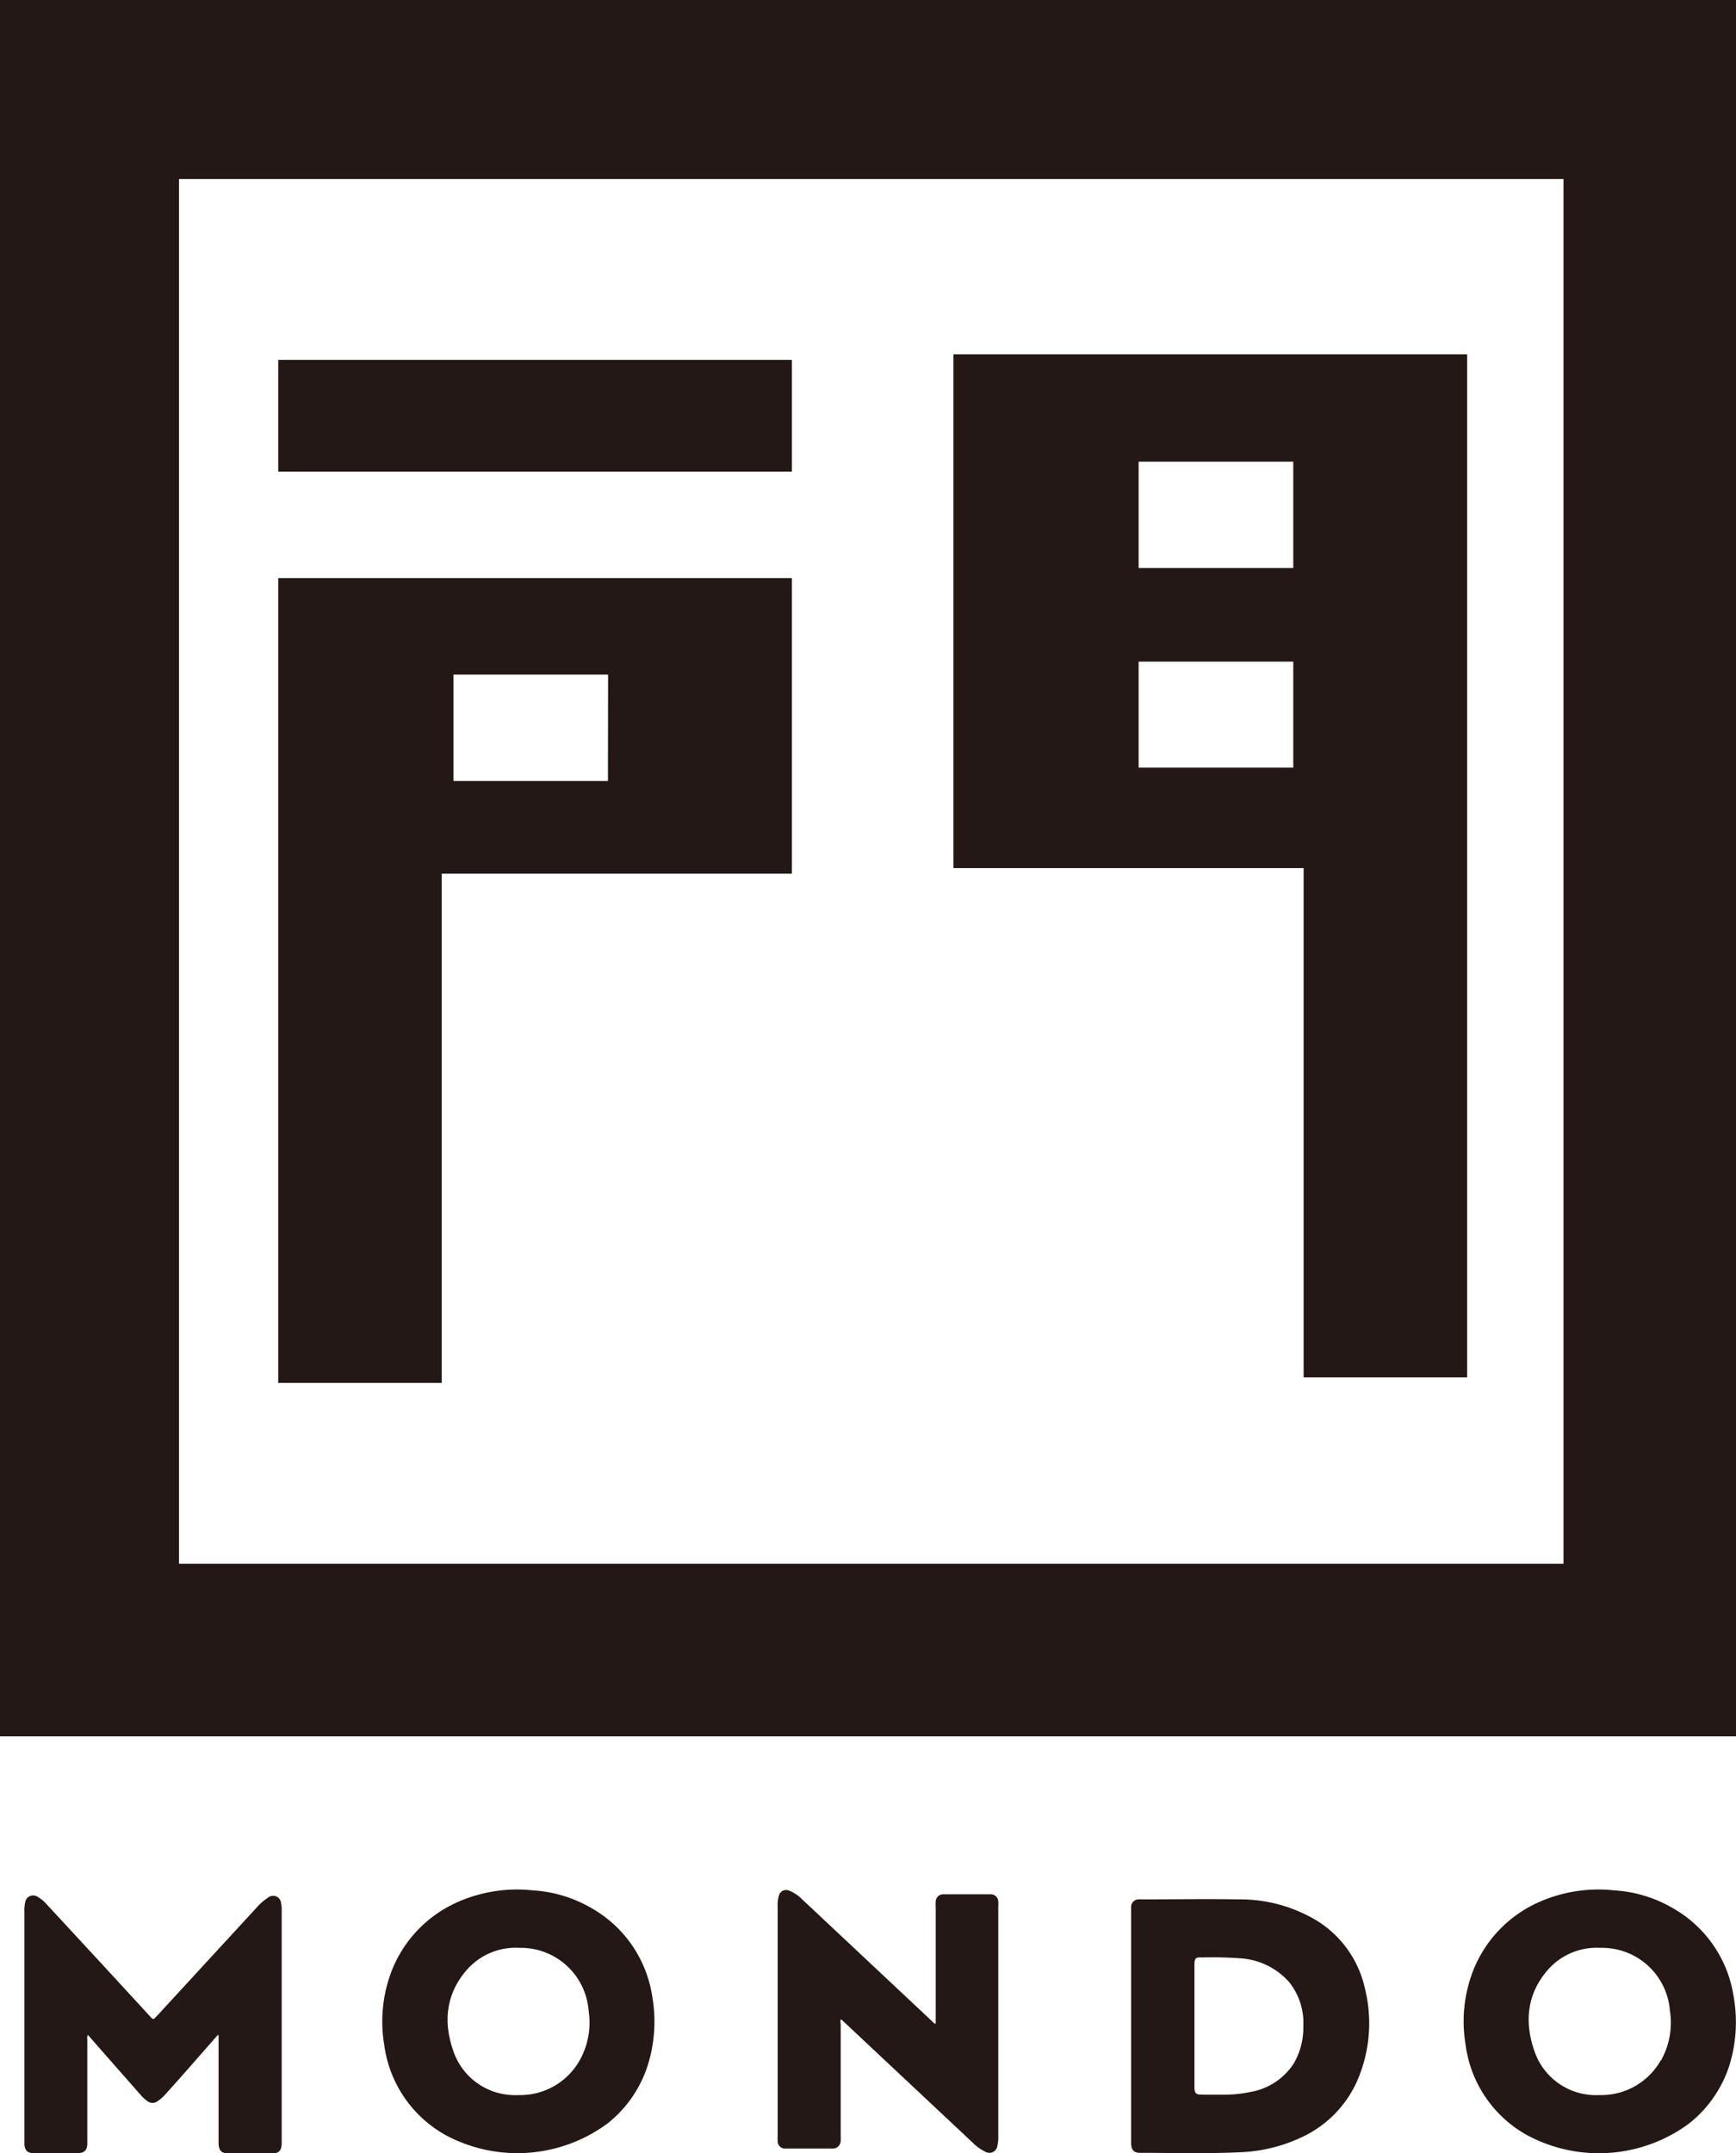 <svg id="圖層_1" data-name="圖層 1" xmlns="http://www.w3.org/2000/svg" viewBox="0 0 231.67 287.29"><defs><style>.cls-1{fill:#231815;}</style></defs><path class="cls-1" d="M62.72,278.24l-2.82,3.21c-1.32,1.51-2.63,3-4,4.51a5.79,5.79,0,0,1-1.24,1.13,1.09,1.09,0,0,1-1.31,0,4.81,4.81,0,0,1-.94-.86q-3.39-3.84-6.76-7.69l-.28-.31a1,1,0,0,0-.07.58q0,6.69,0,13.38c0,.17,0,.33,0,.5,0,.95-.4,1.32-1.35,1.33H38.2c-.89,0-1.28-.4-1.29-1.28,0-1.35,0-2.7,0-4.05V261.83a4.92,4.92,0,0,1,.1-1.27,1.07,1.07,0,0,1,1.68-.74,4.56,4.56,0,0,1,1.15.95q6.93,7.47,13.84,15c.42.45.42.45.85,0l13.28-14.43a7.17,7.17,0,0,1,1.6-1.41,1.06,1.06,0,0,1,1.75.74,4.18,4.18,0,0,1,.08,1q0,15.47,0,30.94c0,1.09-.35,1.45-1.44,1.45H64.29c-1.1,0-1.47-.36-1.47-1.48V278.29Z" transform="translate(-33.65 -6.72)"/><path class="cls-1" d="M145.84,276.18a1.07,1.07,0,0,0,0,.53q0,7.49,0,15a5.81,5.81,0,0,1,0,.59,1.06,1.06,0,0,1-1.15,1.1c-2,0-4.09,0-6.14,0a1,1,0,0,1-1.12-1.07,4.87,4.87,0,0,1,0-.54V261.09a4.31,4.31,0,0,1,.16-1.43A1,1,0,0,1,139,259a5,5,0,0,1,1.75,1.2c2.07,1.93,4.14,3.88,6.21,5.82l11.21,10.52a.47.47,0,0,0,.35.2V261.11a3.39,3.39,0,0,1,0-.64,1,1,0,0,1,1-1q3.14,0,6.28,0a1,1,0,0,1,1.07,1,3.89,3.89,0,0,1,0,.59v30.67a5.12,5.12,0,0,1-.12,1.3,1.07,1.07,0,0,1-1.61.79,5.82,5.82,0,0,1-1.62-1.15L151,280.93l-4.85-4.55C146.05,276.31,146,276.19,145.84,276.18Z" transform="translate(-33.65 -6.72)"/><path class="cls-1" d="M120.69,273.09a16.34,16.34,0,0,0-8.1-11.77,17.62,17.62,0,0,0-7.81-2.37,19.59,19.59,0,0,0-10.66,1.84,16.7,16.7,0,0,0-8.08,8.6,18.76,18.76,0,0,0-1.12,10.13,16.2,16.2,0,0,0,8.32,12.15,20.26,20.26,0,0,0,21.42-1.57,16.17,16.17,0,0,0,5.4-7.71A19.43,19.43,0,0,0,120.69,273.09ZM111,281.64a9.1,9.1,0,0,1-8.19,4.62,8.68,8.68,0,0,1-8.58-5.64c-1.44-3.94-1.16-7.78,1.74-11.09a8.66,8.66,0,0,1,7-2.91,9.07,9.07,0,0,1,9.23,8.38A10.29,10.29,0,0,1,111,281.64Z" transform="translate(-33.65 -6.72)"/><path class="cls-1" d="M265,273.09a16.35,16.35,0,0,0-8.11-11.77,17.58,17.58,0,0,0-7.8-2.37,19.58,19.58,0,0,0-10.66,1.84,16.7,16.7,0,0,0-8.08,8.6,18.67,18.67,0,0,0-1.12,10.13,16.18,16.18,0,0,0,8.32,12.15A20.25,20.25,0,0,0,259,290.1a16.19,16.19,0,0,0,5.41-7.71A19.56,19.56,0,0,0,265,273.09Zm-9.73,8.55a9.11,9.11,0,0,1-8.19,4.62,8.66,8.66,0,0,1-8.58-5.64c-1.44-3.94-1.16-7.78,1.73-11.09a8.67,8.67,0,0,1,7-2.91A9.08,9.08,0,0,1,256.5,275,10.29,10.29,0,0,1,255.31,281.64Z" transform="translate(-33.65 -6.72)"/><path class="cls-1" d="M215.79,272a14.23,14.23,0,0,0-7.46-9.6,19.75,19.75,0,0,0-9.28-2.25c-4.32-.07-8.65,0-13,0a3.39,3.39,0,0,0-.45,0,1,1,0,0,0-1,1c0,.21,0,.43,0,.64V277q0,7.8,0,15.6c0,1,.36,1.38,1.24,1.37,4.44,0,8.88.13,13.32-.08a21.09,21.09,0,0,0,8-1.91,15,15,0,0,0,7.61-7.62A19.22,19.22,0,0,0,215.79,272Zm-9.46,10a8.58,8.58,0,0,1-5.78,3.84,16.8,16.8,0,0,1-3.75.37h-2.59c-1,0-1.16-.13-1.16-1.15V268.9c0-.91.15-1.06,1.06-1a49.87,49.87,0,0,1,5,.11,9.48,9.48,0,0,1,6.58,3.18,8.72,8.72,0,0,1,1.89,5.89A9.53,9.53,0,0,1,206.33,282Z" transform="translate(-33.65 -6.72)"/><path class="cls-1" d="M33.65,6.72V238.4H265.32V6.72ZM242.3,215.37H57.54V30.61H242.3Z" transform="translate(-33.65 -6.72)"/><path class="cls-1" d="M70.78,83.85V191.24H92.6V123.29h46.73V83.85Zm44,27.08H94.16V96.73H114.8Z" transform="translate(-33.65 -6.72)"/><rect class="cls-1" x="37.13" y="48.02" width="68.55" height="14.91"/><path class="cls-1" d="M160.89,54v68.55h46.73v67.95h21.82V54Zm45.35,55.14H185.6V95h20.64Zm0-26.63H185.6V68.32h20.64Z" transform="translate(-33.65 -6.72)"/></svg>